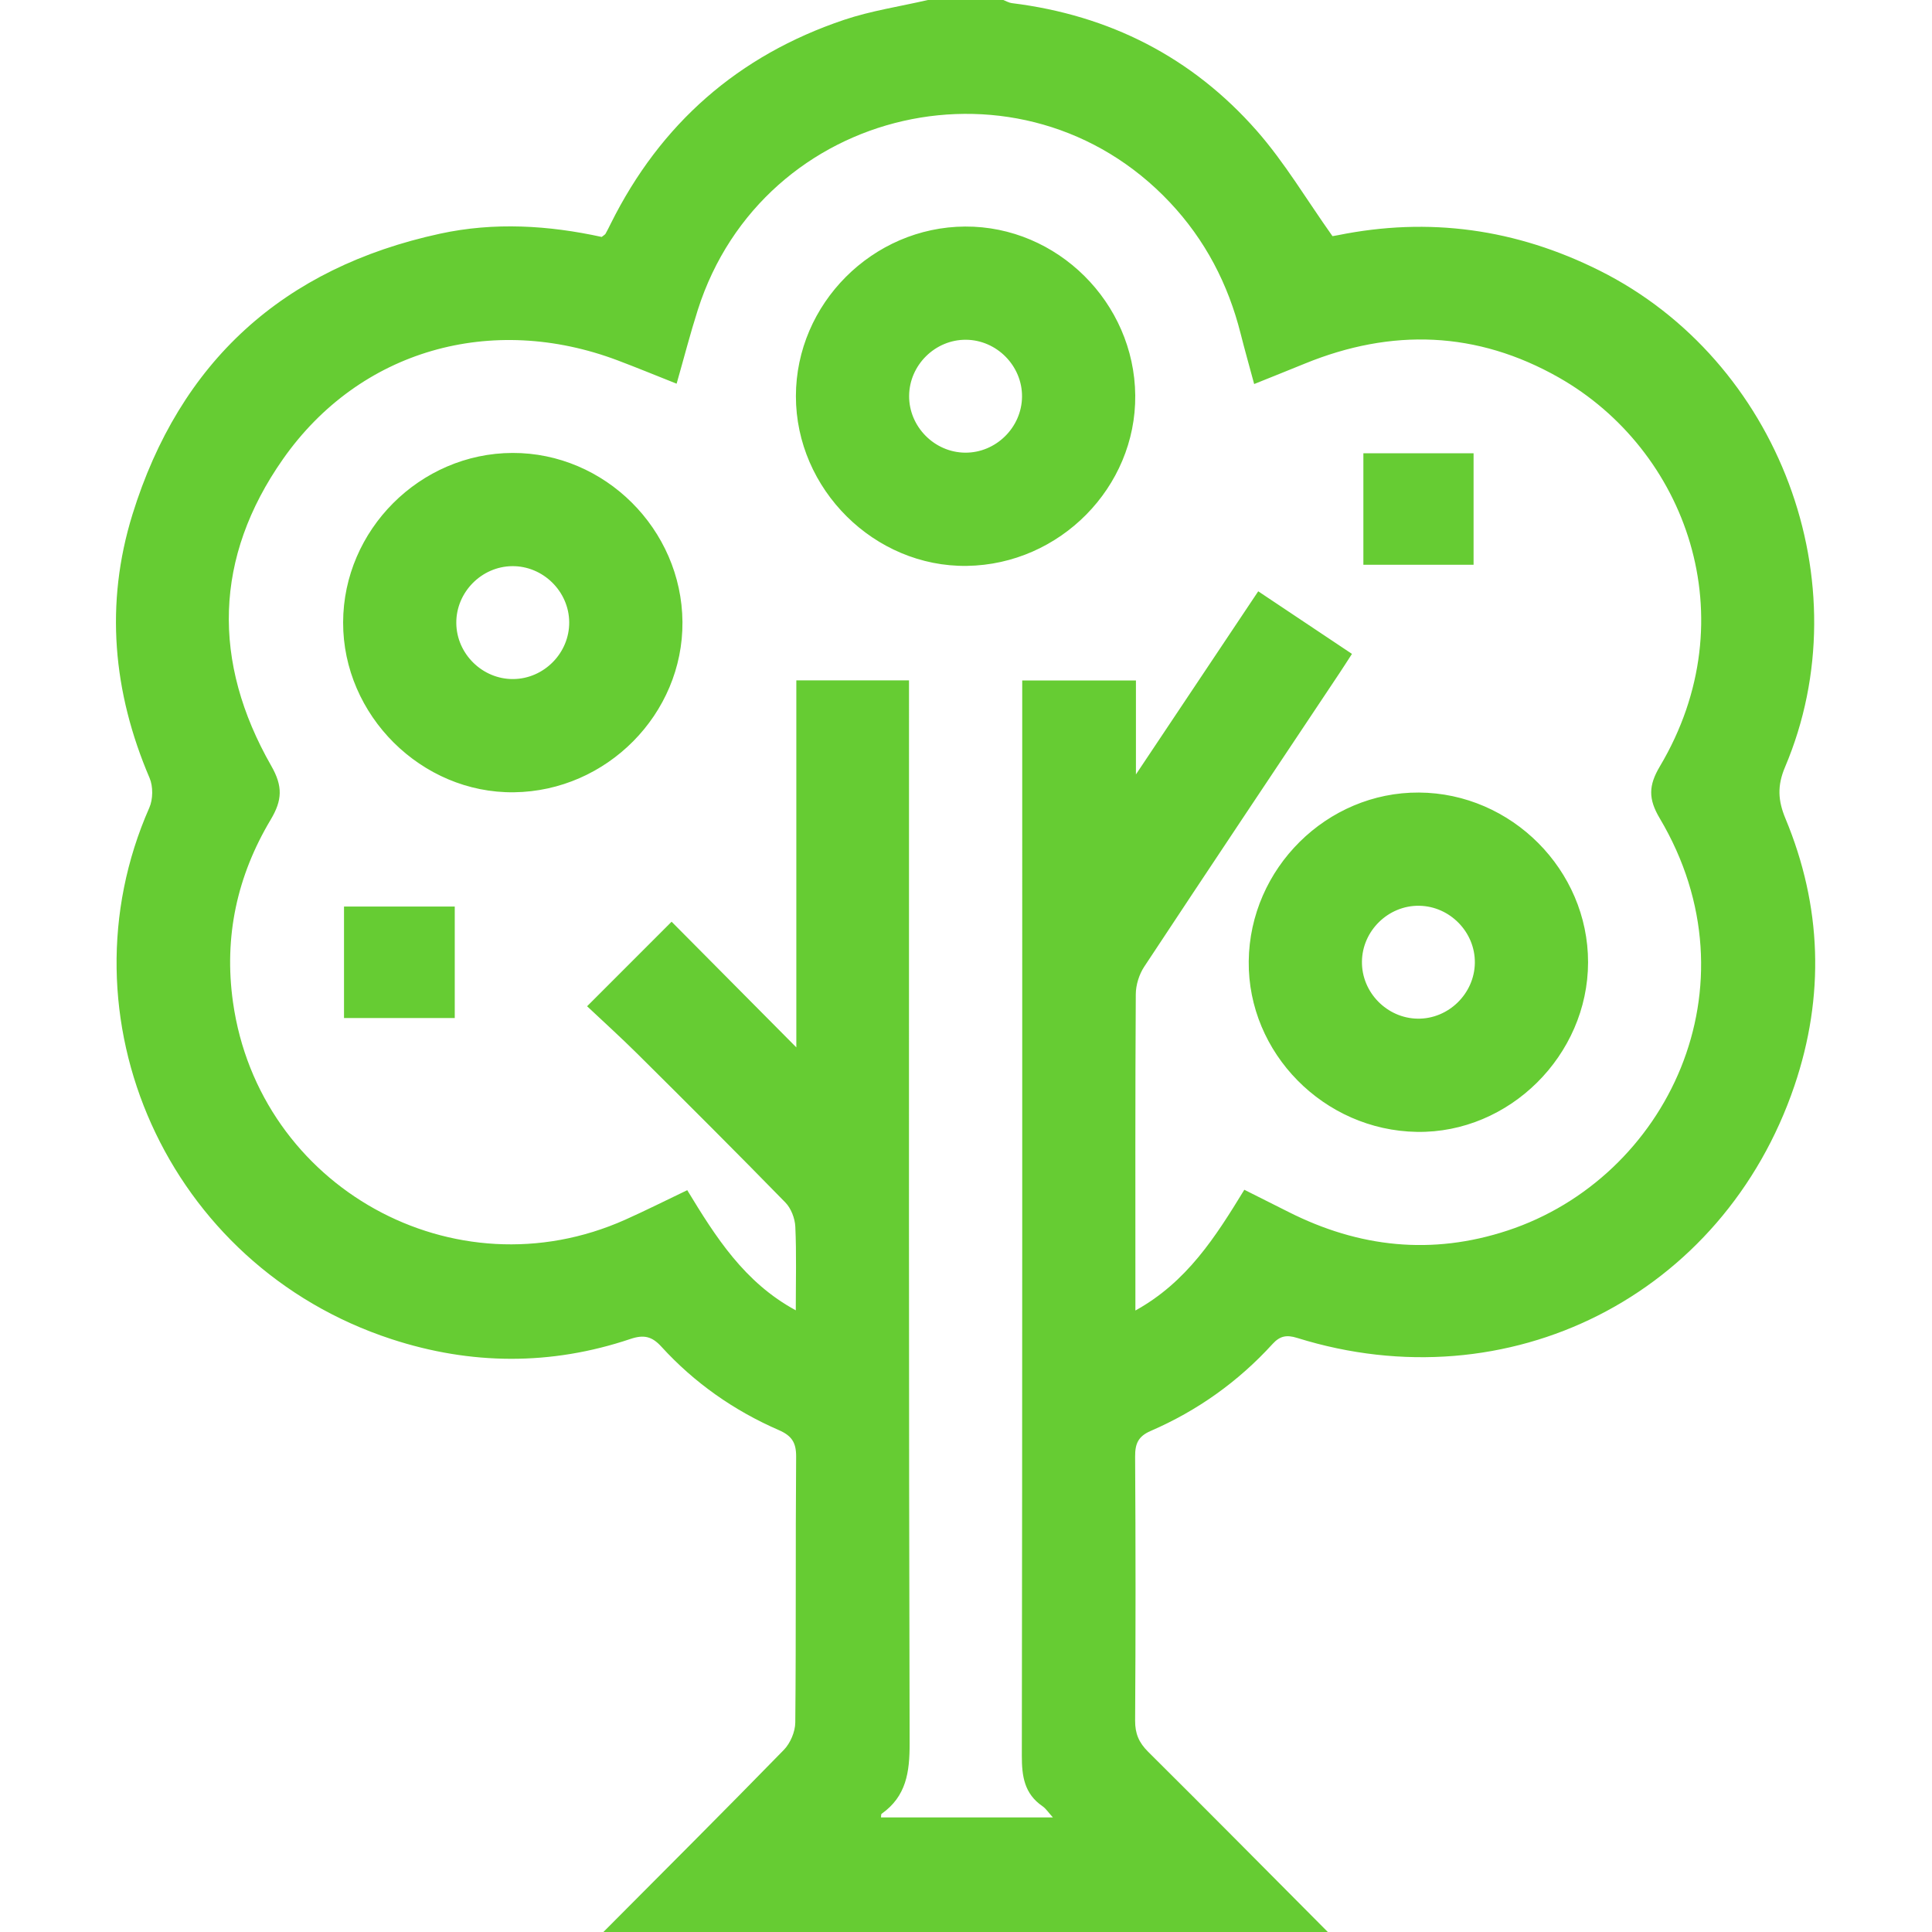 <?xml version="1.0" encoding="utf-8"?>
<!-- Generator: Adobe Illustrator 19.1.1, SVG Export Plug-In . SVG Version: 6.00 Build 0)  -->
<svg version="1.1" id="Слой_1" xmlns="http://www.w3.org/2000/svg" xmlns:xlink="http://www.w3.org/1999/xlink" x="0px" y="0px"
	 viewBox="0 0 50 50" enable-background="new 0 0 50 50" xml:space="preserve">
<path fill="#66CC33" d="M46.207,21.183c-0.195-0.468-0.214-0.851-0.011-1.33c2.019-4.759-0.155-10.531-4.801-12.851
	c-2.16-1.079-4.411-1.394-6.776-0.914c-0.078,0.016-0.157,0.026-0.135,0.023c-0.672-0.947-1.237-1.905-1.958-2.726
	c-1.675-1.905-3.814-2.992-6.34-3.304C26.111,0.072,26.039,0.028,25.966,0c-0.651,0-1.302,0-1.953,0
	c-0.724,0.168-1.467,0.278-2.167,0.513c-2.736,0.92-4.752,2.686-6.04,5.275c-0.043,0.087-0.086,0.175-0.134,0.26
	c-0.015,0.026-0.048,0.041-0.1,0.084c-1.373-0.3-2.78-0.389-4.185-0.084c-4.058,0.88-6.735,3.313-7.96,7.269
	c-0.713,2.304-0.508,4.592,0.444,6.817c0.094,0.219,0.09,0.552-0.007,0.771c-2.384,5.402,0.439,11.845,6.269,13.752
	c2.051,0.671,4.127,0.687,6.183-0.005c0.348-0.117,0.558-0.067,0.801,0.2c0.855,0.937,1.878,1.654,3.039,2.159
	c0.33,0.144,0.45,0.318,0.448,0.684c-0.018,2.294,0,4.589-0.022,6.883c-0.002,0.24-0.128,0.536-0.296,0.709
	c-1.545,1.584-3.111,3.146-4.671,4.714c6.25,0,12.5,0,18.75,0c-1.549-1.557-3.093-3.118-4.651-4.665
	c-0.237-0.235-0.339-0.468-0.337-0.806c0.015-2.278,0.014-4.556,0-6.834c-0.002-0.332,0.079-0.523,0.402-0.663
	c1.208-0.523,2.264-1.274,3.153-2.249c0.19-0.209,0.361-0.245,0.638-0.159c5.474,1.709,11.025-1.091,12.871-6.528
	C47.225,25.781,47.152,23.452,46.207,21.183z M42.954,21.178c2.585,4.352,0.184,9.309-3.937,10.668
	c-1.96,0.646-3.845,0.441-5.671-0.481c-0.361-0.182-0.723-0.363-1.143-0.574c-0.747,1.222-1.486,2.388-2.819,3.125
	c0-0.178,0-0.299,0-0.42c0-2.588-0.006-5.175,0.01-7.763c0.001-0.241,0.086-0.515,0.219-0.716c1.675-2.538,3.366-5.066,5.053-7.597
	c0.099-0.148,0.194-0.299,0.323-0.497c-0.804-0.537-1.595-1.065-2.426-1.62c-1.039,1.556-2.063,3.088-3.165,4.739
	c0-0.893,0-1.646,0-2.431c-0.992,0-1.941,0-2.943,0c0,0.199,0,0.39,0,0.58c0,9.081,0.004,18.163-0.01,27.244
	c-0.001,0.539,0.066,0.988,0.535,1.31c0.089,0.061,0.151,0.161,0.269,0.29c-1.521,0-2.984,0-4.449,0c0.006-0.04,0-0.083,0.016-0.094
	c0.639-0.452,0.727-1.076,0.725-1.823c-0.024-8.967-0.016-17.935-0.016-26.902c0-0.192,0-0.385,0-0.608c-0.983,0-1.932,0-2.916,0
	c0,3.167,0,6.318,0,9.498c-1.107-1.115-2.184-2.2-3.228-3.252c-0.777,0.777-1.449,1.45-2.187,2.188
	c0.413,0.389,0.871,0.803,1.308,1.237c1.282,1.273,2.561,2.548,3.823,3.841c0.149,0.152,0.248,0.413,0.258,0.628
	c0.032,0.696,0.012,1.394,0.012,2.163c-1.33-0.72-2.072-1.896-2.809-3.109c-0.559,0.267-1.078,0.529-1.607,0.765
	c-4.417,1.973-9.474-0.84-10.149-5.629c-0.24-1.699,0.108-3.273,0.976-4.726c0.3-0.502,0.317-0.862,0.015-1.39
	c-1.54-2.694-1.483-5.395,0.303-7.941c1.985-2.829,5.399-3.786,8.664-2.553c0.498,0.188,0.991,0.391,1.523,0.602
	c0.191-0.668,0.352-1.294,0.548-1.909c1.686-5.289,8.415-6.822,12.218-2.783c0.911,0.967,1.507,2.11,1.831,3.398
	c0.103,0.408,0.218,0.813,0.35,1.303c0.456-0.184,0.885-0.354,1.312-0.529c2.247-0.918,4.449-0.844,6.57,0.359
	c3.292,1.868,4.903,6.218,2.618,10.064C42.662,20.33,42.655,20.675,42.954,21.178z M24.978,5.863c-2.394,0.012-4.379,2-4.38,4.39
	c-0.001,2.408,2.033,4.427,4.426,4.392c2.405-0.035,4.378-2.034,4.356-4.414C29.357,7.831,27.362,5.851,24.978,5.863z
	 M24.977,11.715c-0.797-0.007-1.456-0.677-1.449-1.473c0.007-0.797,0.677-1.456,1.473-1.449c0.797,0.007,1.456,0.677,1.449,1.473
	C26.443,11.063,25.773,11.722,24.977,11.715z M13.264,11.722c-2.393,0.007-4.379,1.993-4.384,4.385
	c-0.006,2.406,2.027,4.427,4.422,4.397c2.403-0.03,4.379-2.028,4.36-4.41C17.642,13.696,15.65,11.715,13.264,11.722z M13.283,17.574
	c-0.796,0.007-1.467-0.651-1.474-1.448c-0.007-0.796,0.651-1.467,1.448-1.474c0.796-0.007,1.467,0.651,1.474,1.448
	C14.739,16.897,14.08,17.567,13.283,17.574z M36.722,20.511c-2.384-0.014-4.379,1.963-4.405,4.365
	c-0.026,2.378,1.945,4.378,4.352,4.417c2.39,0.039,4.427-1.98,4.43-4.389C41.101,22.516,39.117,20.525,36.722,20.511z
	 M36.691,26.363c-0.797-0.01-1.454-0.682-1.444-1.478c0.009-0.797,0.682-1.454,1.478-1.444c0.797,0.01,1.454,0.682,1.444,1.478
	C38.159,25.716,37.487,26.373,36.691,26.363z M38.136,14.616c-0.94,0-1.887,0-2.852,0c0-0.965,0-1.924,0-2.886
	c0.965,0,1.89,0,2.852,0C38.136,12.687,38.136,13.634,38.136,14.616z M8.903,23.461c0.957,0,1.893,0,2.866,0
	c0,0.947,0,1.895,0,2.886c-0.966,0-1.902,0-2.866,0C8.903,25.379,8.903,24.432,8.903,23.461z"/>
</svg>
